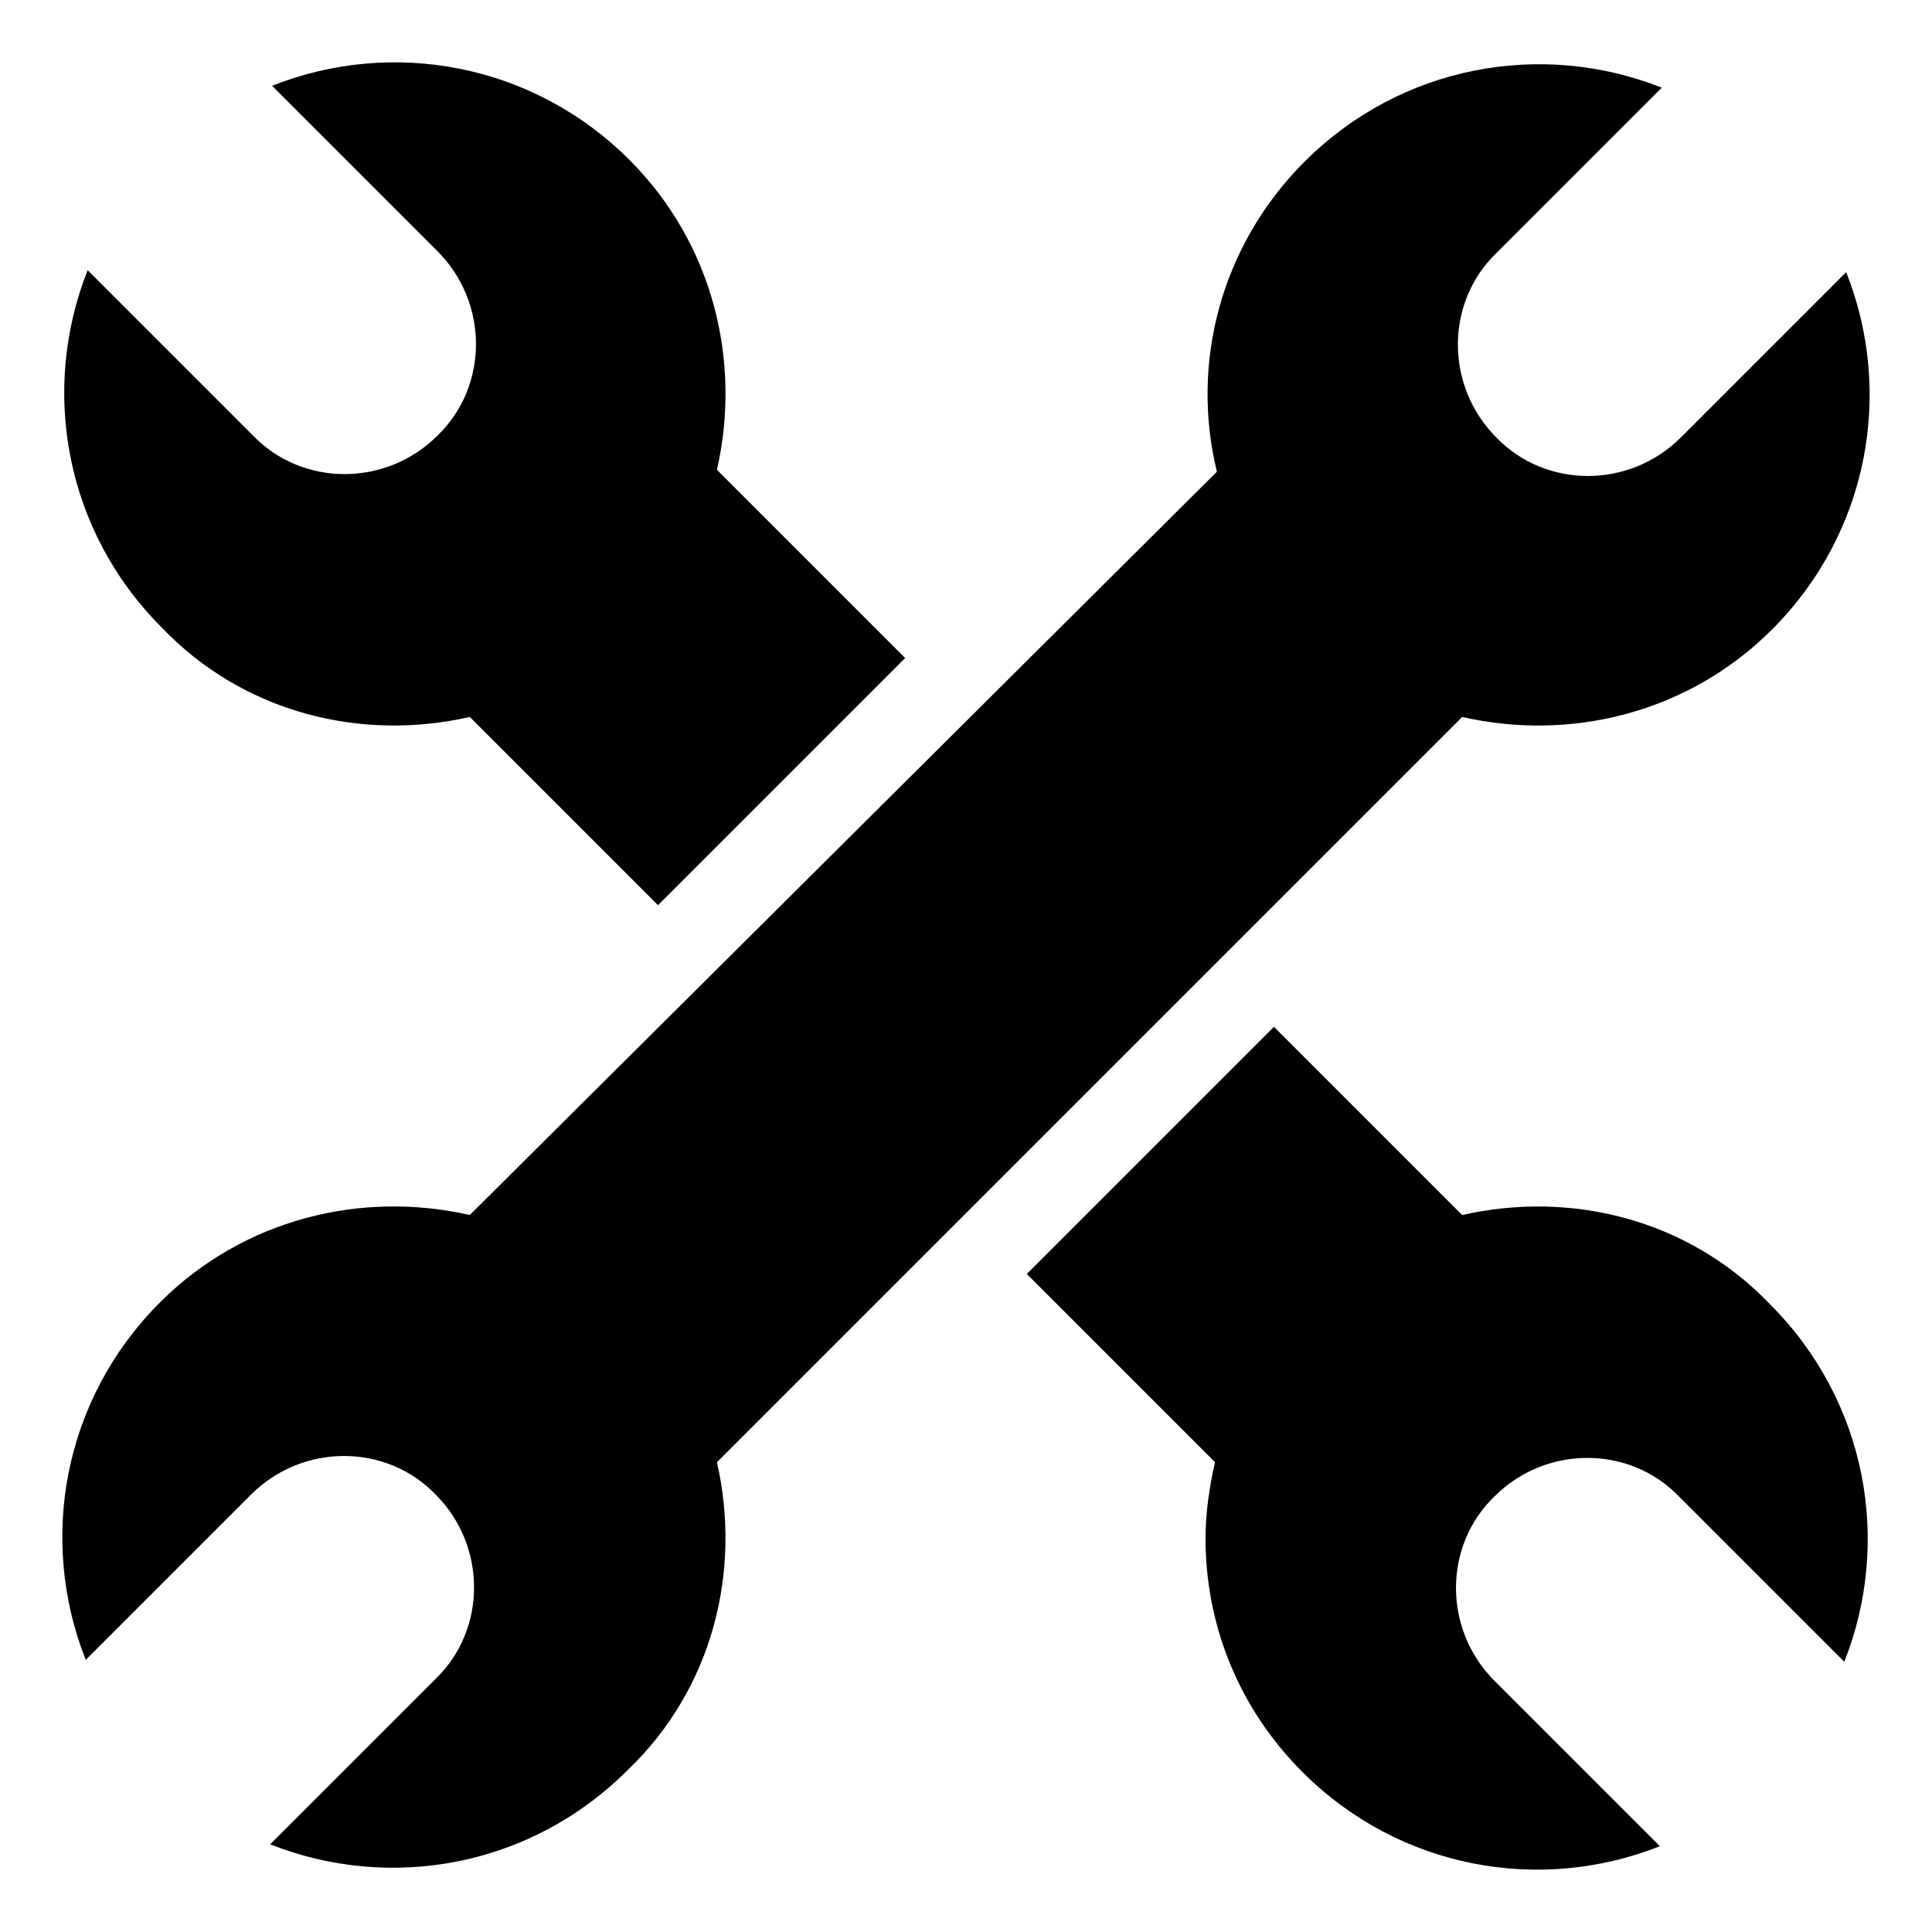 <?xml version="1.0" encoding="UTF-8"?>
<!-- Uploaded to: SVG Repo, www.svgrepo.com, Generator: SVG Repo Mixer Tools -->
<svg fill="#000000" width="800px" height="800px" version="1.1" viewBox="144 144 512 512" xmlns="http://www.w3.org/2000/svg">
 <g>
  <path d="m268.5 334 49.879 49.879 65.496-65.496-49.879-49.879c6.551-28.719-1.008-59.953-23.176-82.121-25.695-25.695-62.977-32.242-94.715-19.648l43.832 43.832c13.602 13.602 13.602 35.77 0 48.871-13.602 13.602-35.77 13.602-48.871 0l-43.832-43.832c-12.594 31.738-6.047 69.023 19.648 94.715 21.664 22.672 52.898 30.23 81.617 23.68z"/>
  <path d="m531.49 466-49.879-49.879-65.496 65.496 49.879 49.879c-1.512 6.551-2.519 13.602-2.519 20.152 0 22.672 8.566 44.84 25.695 61.969 25.695 25.695 62.977 32.242 94.715 19.648l-43.832-43.832c-13.602-13.602-13.602-35.77 0-48.871 13.602-13.602 35.77-13.602 48.871 0l43.832 43.832c12.594-31.738 6.047-69.023-19.648-94.715-21.664-22.672-52.898-30.227-81.617-23.68z"/>
  <path d="m334 531.49 197.49-197.49c28.719 6.551 59.953-1.008 82.121-23.176 25.695-25.695 32.242-62.977 19.648-94.715l-43.832 43.832c-13.602 13.602-35.77 13.602-48.871 0-13.602-13.602-13.602-35.77 0-48.871l43.832-43.832c-31.738-12.594-69.023-6.047-94.715 19.648-22.168 22.168-30.23 53.402-23.176 82.121l-198 196.99c-28.719-6.551-59.953 1.008-82.121 23.176-25.695 25.695-32.242 62.977-19.648 94.715l43.832-43.832c13.602-13.602 35.77-13.602 48.871 0 13.602 13.602 13.602 35.77 0 48.871l-43.832 43.832c31.738 12.594 69.023 6.047 94.715-19.648 22.672-21.664 30.23-52.898 23.68-81.617z"/>
 </g>
</svg>
